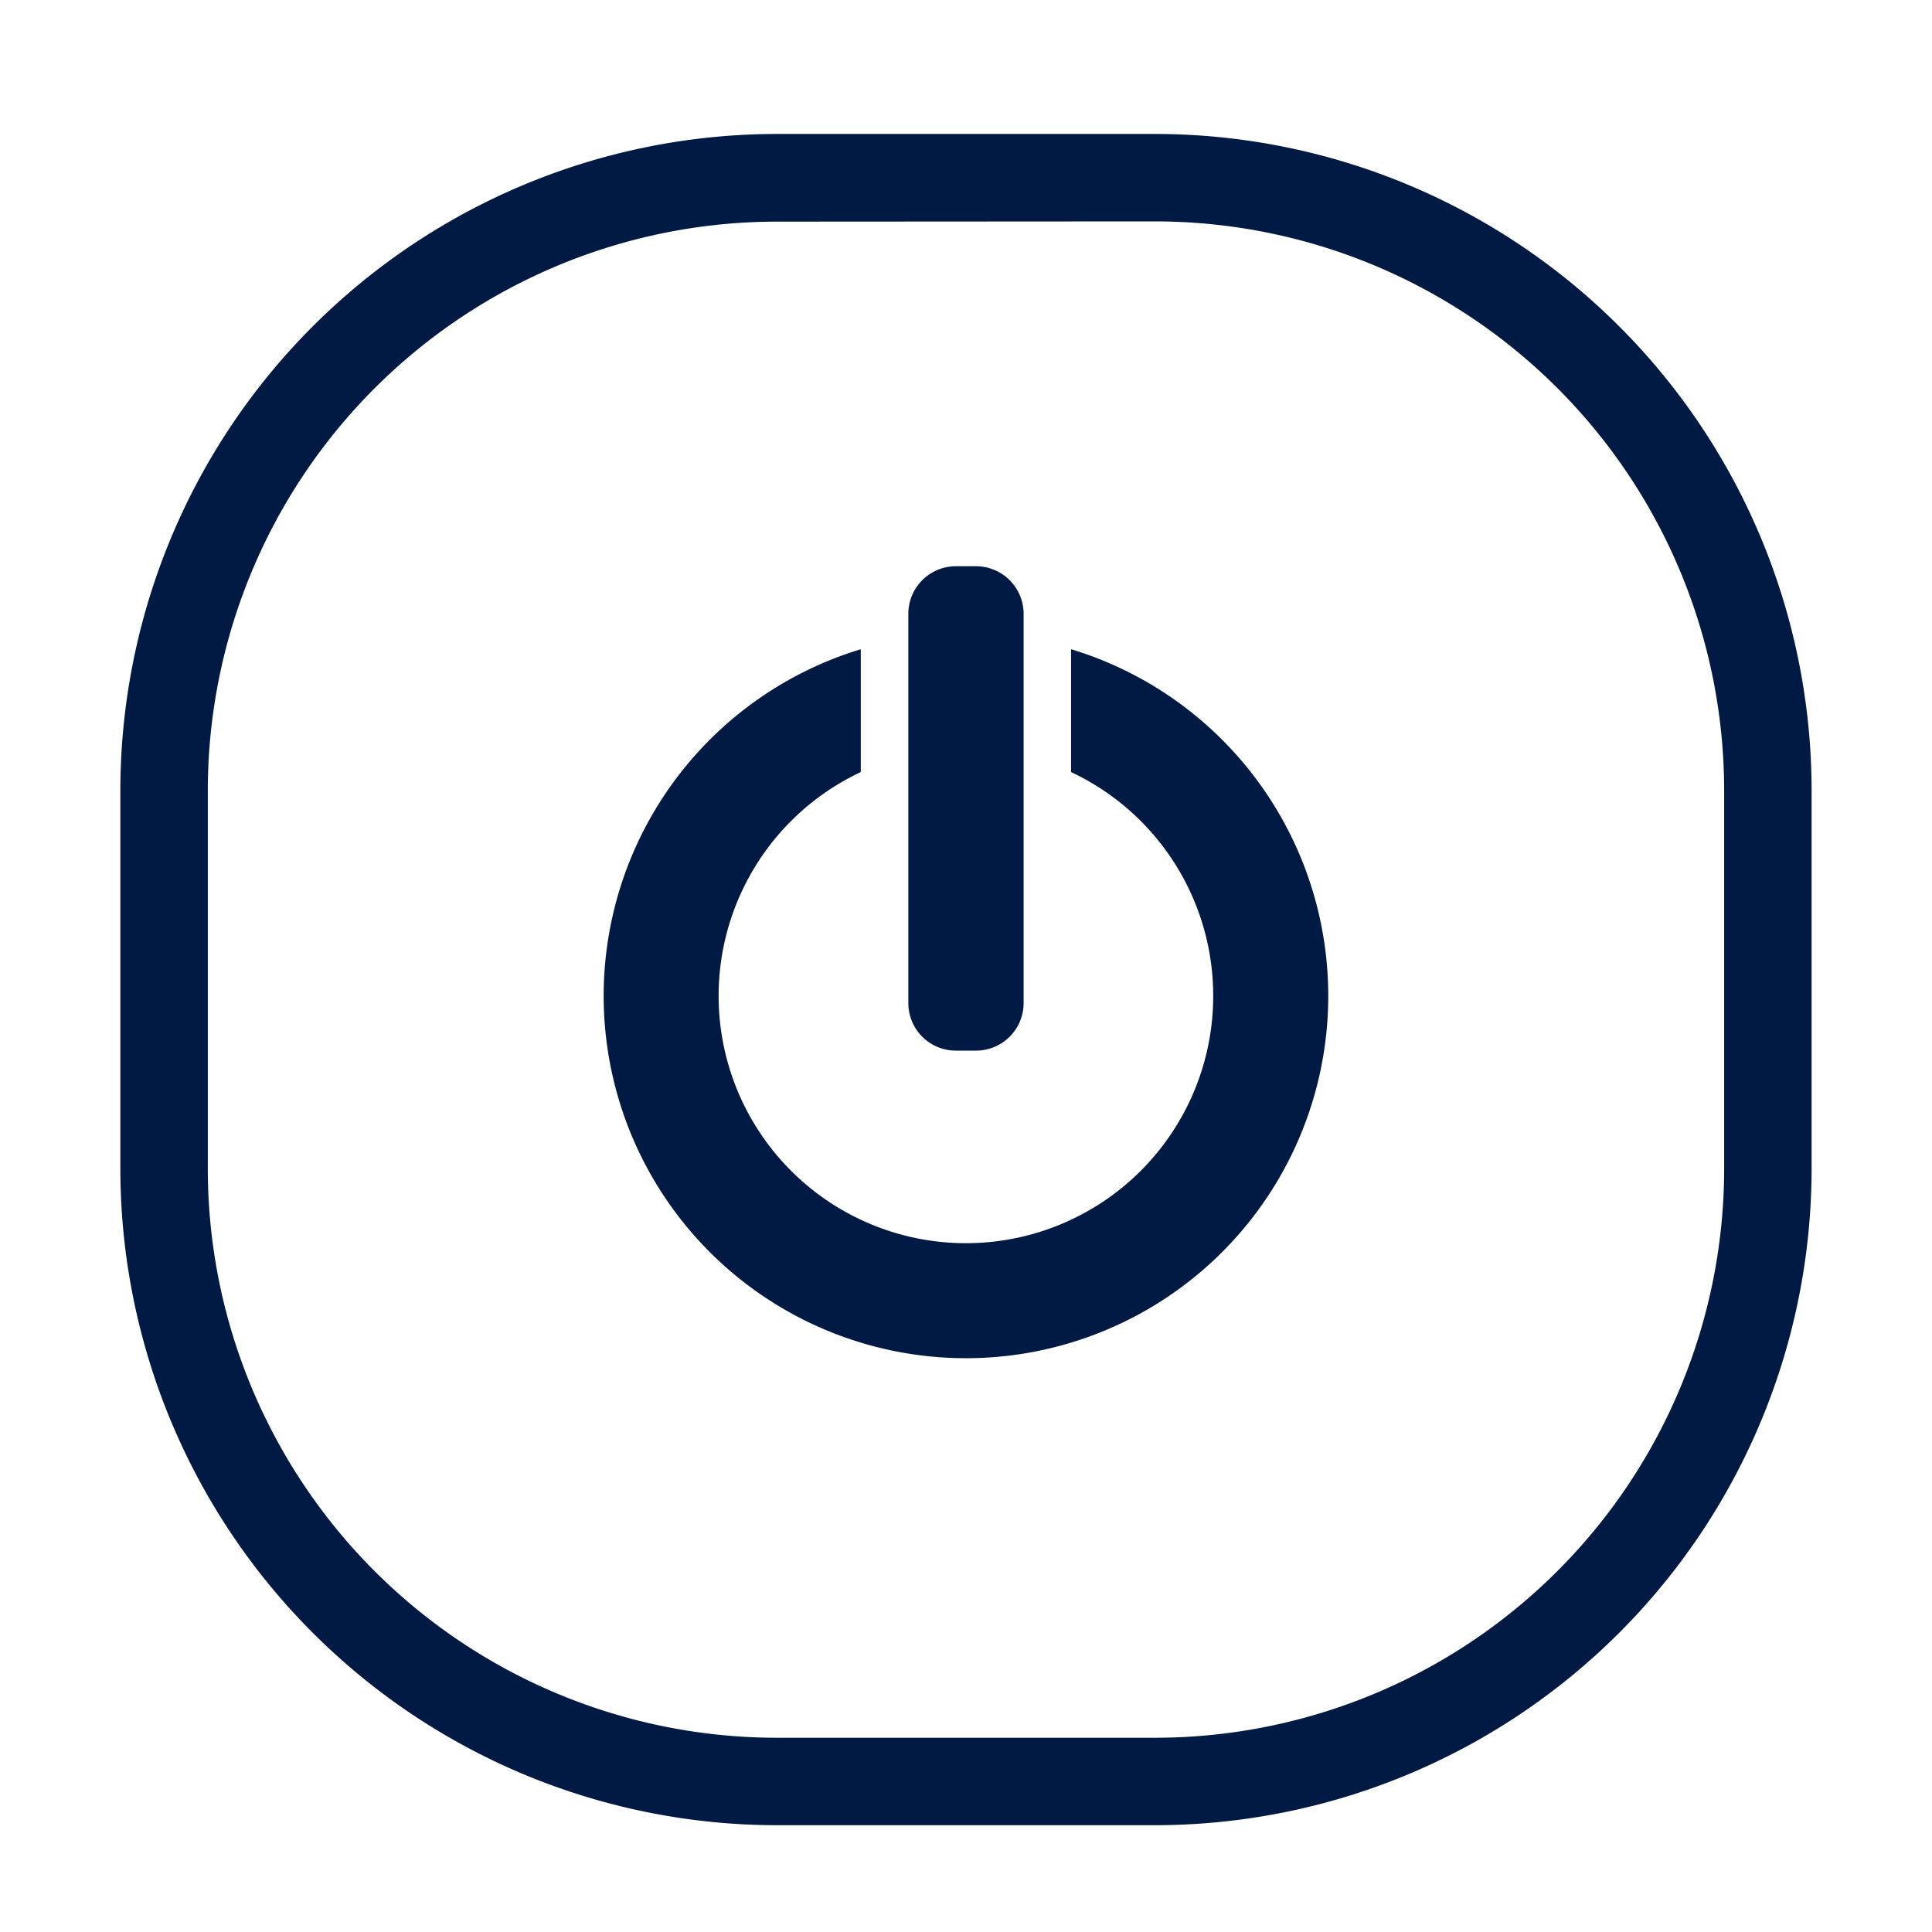 <svg xmlns="http://www.w3.org/2000/svg" width="50" height="50" viewBox="0 0 50 50">
  <g id="Group_121" data-name="Group 121" transform="translate(-4587 -1633)">
    <rect id="Rectangle_163" data-name="Rectangle 163" width="50" height="50" transform="translate(4587 1633)" fill="#fff" opacity="0"/>
    <g id="Q221409-cat-icon-4" transform="translate(4590.115 1636.467)">
      <path id="Path_769" d="M40.574,31.227v3.179a6.4,6.4,0,1,1-5.442,0V31.227a9.376,9.376,0,1,0,5.444,0Z" transform="translate(-15.97 -17.892)" fill="#001a43"/>
      <path id="Path_770" d="M47.805,35.582h.529a1.231,1.231,0,0,0,1.227-1.227V24.275a1.233,1.233,0,0,0-1.227-1.229h-.529a1.231,1.231,0,0,0-1.227,1.229v10.08a1.229,1.229,0,0,0,1.227,1.227Z" transform="translate(-26.185 -11.859)" fill="#001a43"/>
      <path id="Path_771" d="M31.792,48.769H21.977A17,17,0,0,1,5,31.792V21.977A17,17,0,0,1,21.977,5h9.812A17,17,0,0,1,48.769,21.977v9.812A17,17,0,0,1,31.792,48.769Zm-9.815-41.5A14.732,14.732,0,0,0,7.263,21.979V31.79A14.732,14.732,0,0,0,21.979,46.506H31.79A14.732,14.732,0,0,0,46.506,31.79V21.977A14.732,14.732,0,0,0,31.79,7.263Z" transform="translate(-5 -5)" fill="#001a43"/>
    </g>
  </g>
</svg>
